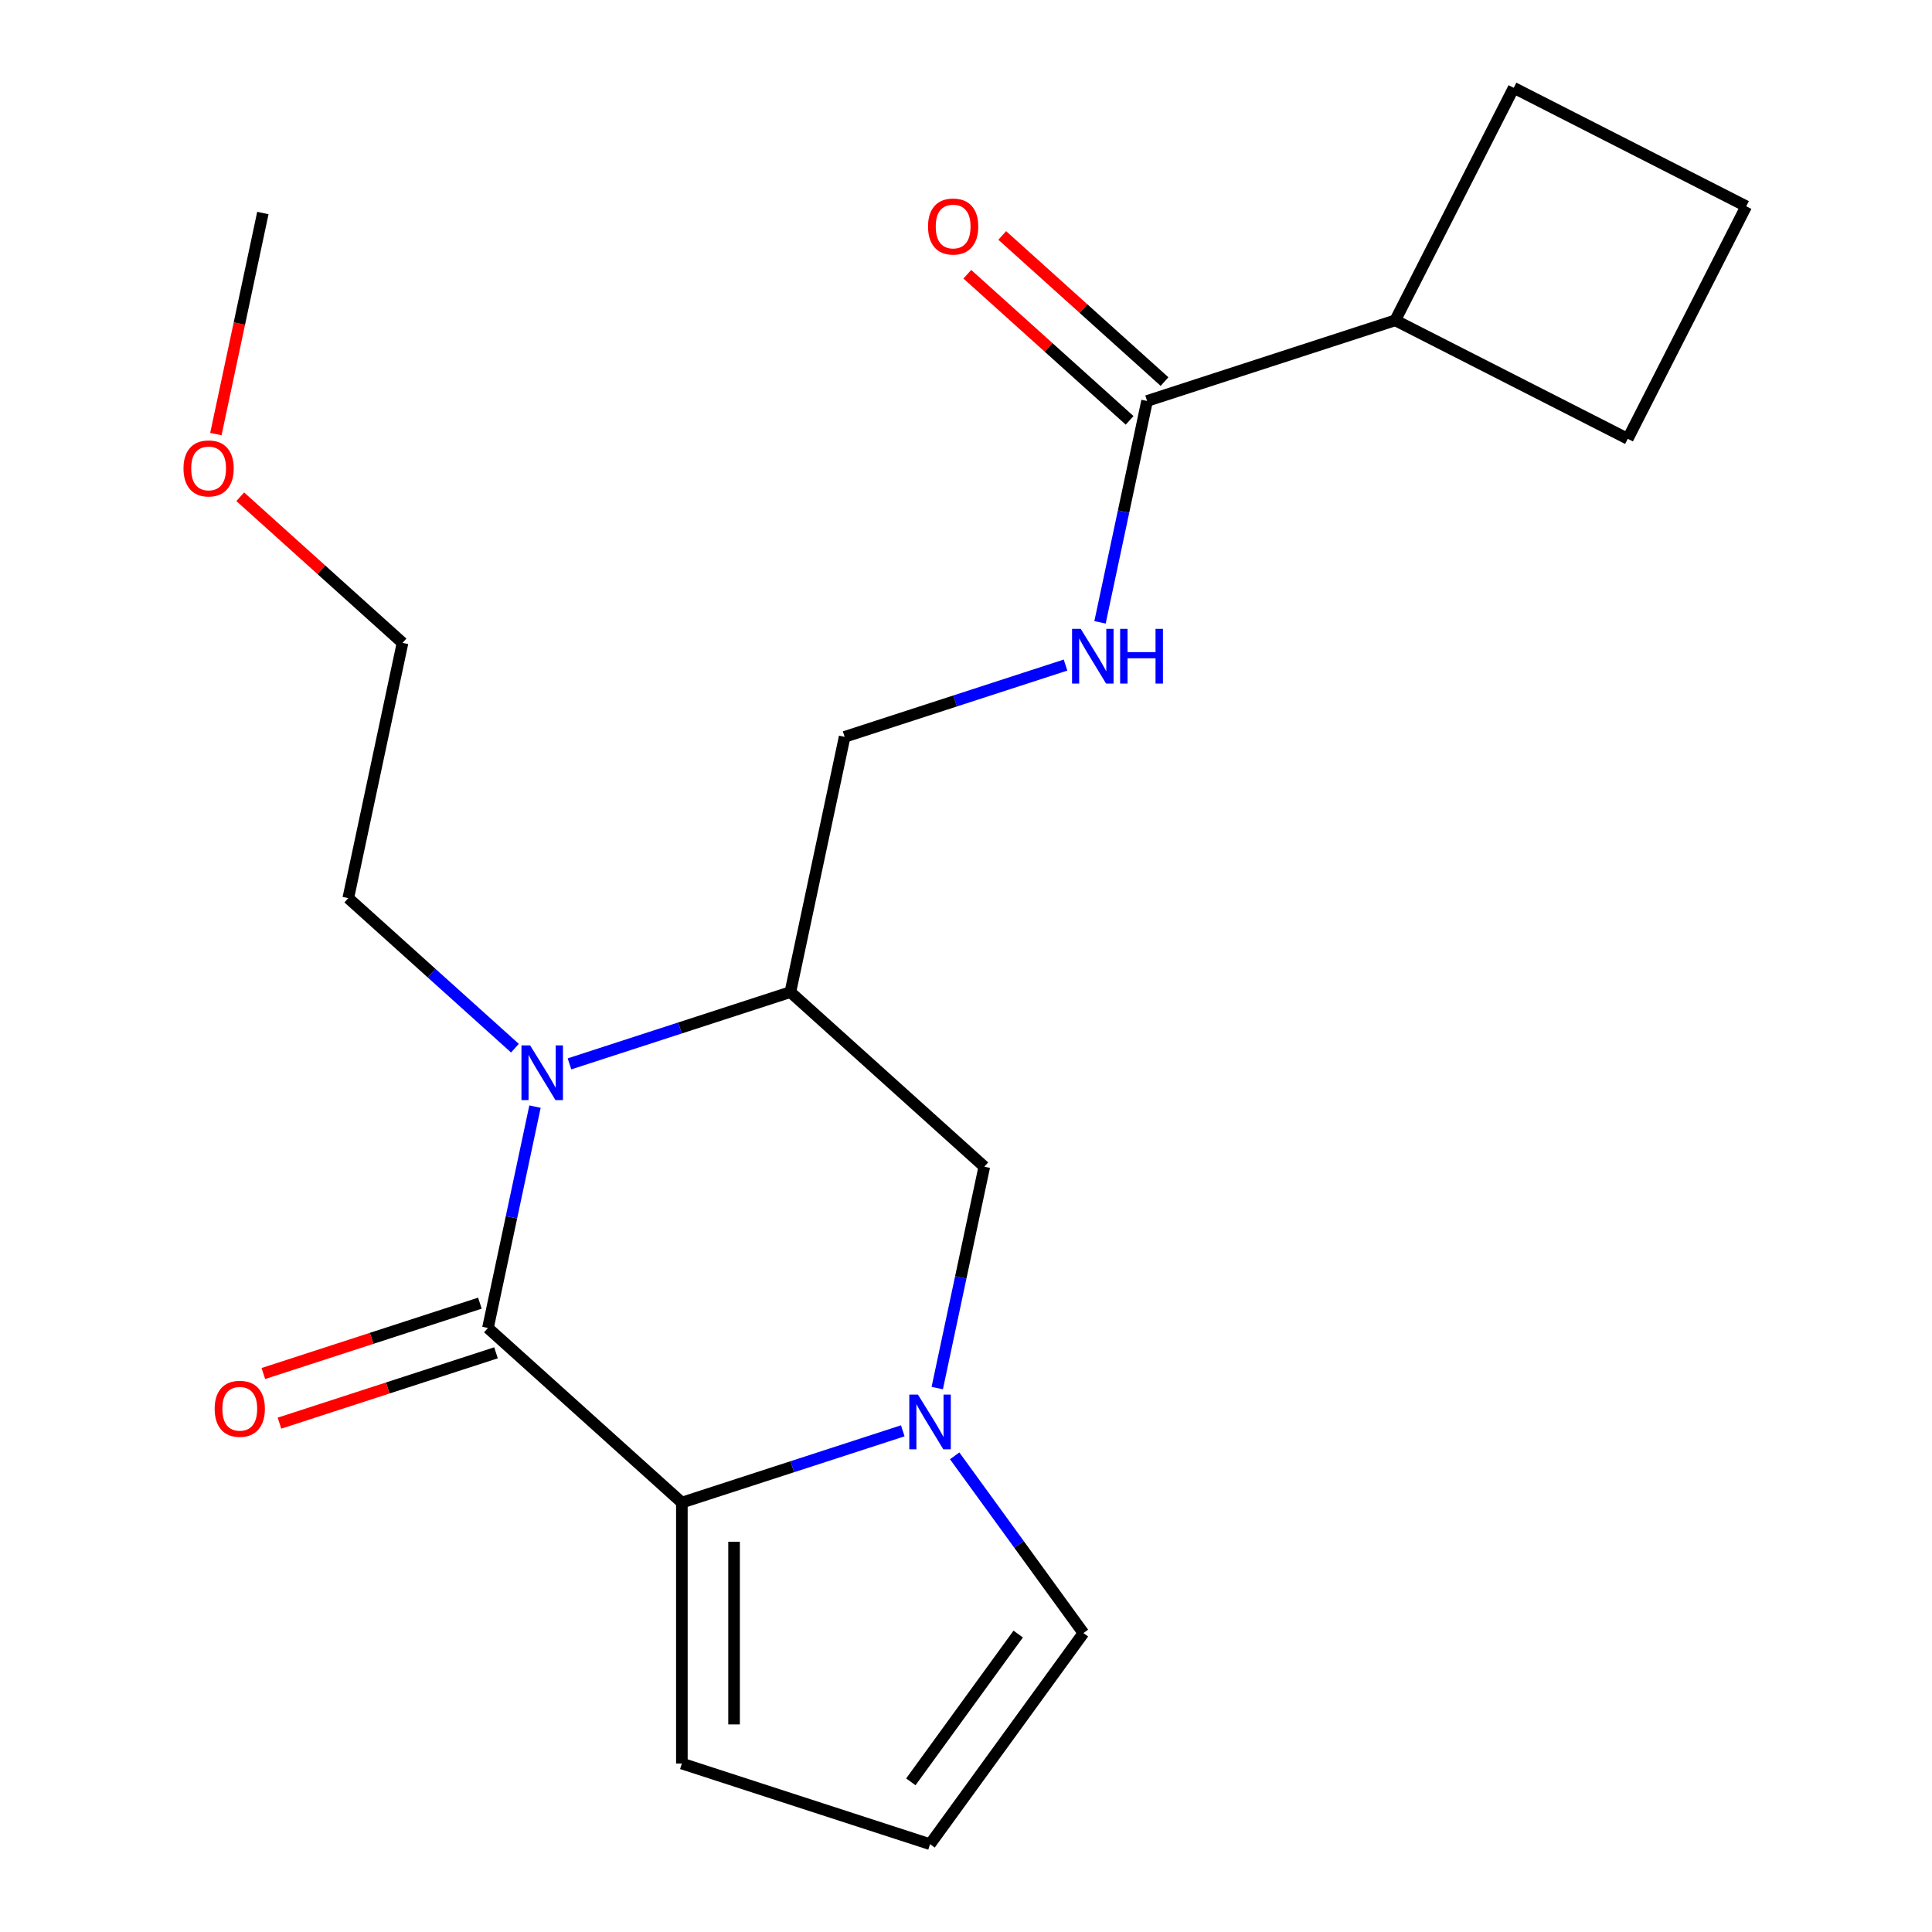<?xml version='1.0' encoding='iso-8859-1'?>
<svg version='1.1' baseProfile='full'
              xmlns='http://www.w3.org/2000/svg'
                      xmlns:rdkit='http://www.rdkit.org/xml'
                      xmlns:xlink='http://www.w3.org/1999/xlink'
                  xml:space='preserve'
width='1000px' height='1000px' viewBox='0 0 1000 1000'>
<!-- END OF HEADER -->
<rect style='opacity:1.0;fill:#FFFFFF;stroke:none' width='1000' height='1000' x='0' y='0'> </rect>
<path class='bond-0' d='M 252.561,687.362 L 264.738,630.073' style='fill:none;fill-rule:evenodd;stroke:#000000;stroke-width:6px;stroke-linecap:butt;stroke-linejoin:miter;stroke-opacity:1' />
<path class='bond-0' d='M 264.738,630.073 L 276.915,572.783' style='fill:none;fill-rule:evenodd;stroke:#0000FF;stroke-width:6px;stroke-linecap:butt;stroke-linejoin:miter;stroke-opacity:1' />
<path class='bond-1' d='M 252.561,687.362 L 352.935,777.74' style='fill:none;fill-rule:evenodd;stroke:#000000;stroke-width:6px;stroke-linecap:butt;stroke-linejoin:miter;stroke-opacity:1' />
<path class='bond-2' d='M 248.387,674.517 L 192.347,692.725' style='fill:none;fill-rule:evenodd;stroke:#000000;stroke-width:6px;stroke-linecap:butt;stroke-linejoin:miter;stroke-opacity:1' />
<path class='bond-2' d='M 192.347,692.725 L 136.307,710.934' style='fill:none;fill-rule:evenodd;stroke:#FF0000;stroke-width:6px;stroke-linecap:butt;stroke-linejoin:miter;stroke-opacity:1' />
<path class='bond-2' d='M 256.735,700.208 L 200.695,718.416' style='fill:none;fill-rule:evenodd;stroke:#000000;stroke-width:6px;stroke-linecap:butt;stroke-linejoin:miter;stroke-opacity:1' />
<path class='bond-2' d='M 200.695,718.416 L 144.655,736.625' style='fill:none;fill-rule:evenodd;stroke:#FF0000;stroke-width:6px;stroke-linecap:butt;stroke-linejoin:miter;stroke-opacity:1' />
<path class='bond-3' d='M 294.76,550.66 L 351.93,532.084' style='fill:none;fill-rule:evenodd;stroke:#0000FF;stroke-width:6px;stroke-linecap:butt;stroke-linejoin:miter;stroke-opacity:1' />
<path class='bond-3' d='M 351.93,532.084 L 409.1,513.508' style='fill:none;fill-rule:evenodd;stroke:#000000;stroke-width:6px;stroke-linecap:butt;stroke-linejoin:miter;stroke-opacity:1' />
<path class='bond-4' d='M 266.526,542.536 L 223.397,503.702' style='fill:none;fill-rule:evenodd;stroke:#0000FF;stroke-width:6px;stroke-linecap:butt;stroke-linejoin:miter;stroke-opacity:1' />
<path class='bond-4' d='M 223.397,503.702 L 180.268,464.869' style='fill:none;fill-rule:evenodd;stroke:#000000;stroke-width:6px;stroke-linecap:butt;stroke-linejoin:miter;stroke-opacity:1' />
<path class='bond-5' d='M 352.935,777.74 L 410.105,759.164' style='fill:none;fill-rule:evenodd;stroke:#000000;stroke-width:6px;stroke-linecap:butt;stroke-linejoin:miter;stroke-opacity:1' />
<path class='bond-5' d='M 410.105,759.164 L 467.275,740.589' style='fill:none;fill-rule:evenodd;stroke:#0000FF;stroke-width:6px;stroke-linecap:butt;stroke-linejoin:miter;stroke-opacity:1' />
<path class='bond-6' d='M 352.935,777.74 L 352.935,912.807' style='fill:none;fill-rule:evenodd;stroke:#000000;stroke-width:6px;stroke-linecap:butt;stroke-linejoin:miter;stroke-opacity:1' />
<path class='bond-6' d='M 379.949,798 L 379.949,892.547' style='fill:none;fill-rule:evenodd;stroke:#000000;stroke-width:6px;stroke-linecap:butt;stroke-linejoin:miter;stroke-opacity:1' />
<path class='bond-7' d='M 485.12,718.465 L 497.297,661.176' style='fill:none;fill-rule:evenodd;stroke:#0000FF;stroke-width:6px;stroke-linecap:butt;stroke-linejoin:miter;stroke-opacity:1' />
<path class='bond-7' d='M 497.297,661.176 L 509.474,603.886' style='fill:none;fill-rule:evenodd;stroke:#000000;stroke-width:6px;stroke-linecap:butt;stroke-linejoin:miter;stroke-opacity:1' />
<path class='bond-8' d='M 494.133,753.539 L 527.458,799.406' style='fill:none;fill-rule:evenodd;stroke:#0000FF;stroke-width:6px;stroke-linecap:butt;stroke-linejoin:miter;stroke-opacity:1' />
<path class='bond-8' d='M 527.458,799.406 L 560.783,845.274' style='fill:none;fill-rule:evenodd;stroke:#000000;stroke-width:6px;stroke-linecap:butt;stroke-linejoin:miter;stroke-opacity:1' />
<path class='bond-9' d='M 409.1,513.508 L 437.182,381.393' style='fill:none;fill-rule:evenodd;stroke:#000000;stroke-width:6px;stroke-linecap:butt;stroke-linejoin:miter;stroke-opacity:1' />
<path class='bond-10' d='M 409.1,513.508 L 509.474,603.886' style='fill:none;fill-rule:evenodd;stroke:#000000;stroke-width:6px;stroke-linecap:butt;stroke-linejoin:miter;stroke-opacity:1' />
<path class='bond-11' d='M 593.72,207.539 L 581.543,264.828' style='fill:none;fill-rule:evenodd;stroke:#000000;stroke-width:6px;stroke-linecap:butt;stroke-linejoin:miter;stroke-opacity:1' />
<path class='bond-11' d='M 581.543,264.828 L 569.366,322.118' style='fill:none;fill-rule:evenodd;stroke:#0000FF;stroke-width:6px;stroke-linecap:butt;stroke-linejoin:miter;stroke-opacity:1' />
<path class='bond-12' d='M 602.758,197.501 L 560.759,159.685' style='fill:none;fill-rule:evenodd;stroke:#000000;stroke-width:6px;stroke-linecap:butt;stroke-linejoin:miter;stroke-opacity:1' />
<path class='bond-12' d='M 560.759,159.685 L 518.76,121.869' style='fill:none;fill-rule:evenodd;stroke:#FF0000;stroke-width:6px;stroke-linecap:butt;stroke-linejoin:miter;stroke-opacity:1' />
<path class='bond-12' d='M 584.683,217.576 L 542.684,179.76' style='fill:none;fill-rule:evenodd;stroke:#000000;stroke-width:6px;stroke-linecap:butt;stroke-linejoin:miter;stroke-opacity:1' />
<path class='bond-12' d='M 542.684,179.76 L 500.685,141.944' style='fill:none;fill-rule:evenodd;stroke:#FF0000;stroke-width:6px;stroke-linecap:butt;stroke-linejoin:miter;stroke-opacity:1' />
<path class='bond-13' d='M 593.72,207.539 L 722.177,165.8' style='fill:none;fill-rule:evenodd;stroke:#000000;stroke-width:6px;stroke-linecap:butt;stroke-linejoin:miter;stroke-opacity:1' />
<path class='bond-14' d='M 551.522,344.241 L 494.352,362.817' style='fill:none;fill-rule:evenodd;stroke:#0000FF;stroke-width:6px;stroke-linecap:butt;stroke-linejoin:miter;stroke-opacity:1' />
<path class='bond-14' d='M 494.352,362.817 L 437.182,381.393' style='fill:none;fill-rule:evenodd;stroke:#000000;stroke-width:6px;stroke-linecap:butt;stroke-linejoin:miter;stroke-opacity:1' />
<path class='bond-15' d='M 560.783,845.274 L 481.392,954.545' style='fill:none;fill-rule:evenodd;stroke:#000000;stroke-width:6px;stroke-linecap:butt;stroke-linejoin:miter;stroke-opacity:1' />
<path class='bond-15' d='M 527.02,845.786 L 471.446,922.277' style='fill:none;fill-rule:evenodd;stroke:#000000;stroke-width:6px;stroke-linecap:butt;stroke-linejoin:miter;stroke-opacity:1' />
<path class='bond-16' d='M 352.935,912.807 L 481.392,954.545' style='fill:none;fill-rule:evenodd;stroke:#000000;stroke-width:6px;stroke-linecap:butt;stroke-linejoin:miter;stroke-opacity:1' />
<path class='bond-17' d='M 722.177,165.8 L 783.497,45.455' style='fill:none;fill-rule:evenodd;stroke:#000000;stroke-width:6px;stroke-linecap:butt;stroke-linejoin:miter;stroke-opacity:1' />
<path class='bond-18' d='M 722.177,165.8 L 842.523,227.12' style='fill:none;fill-rule:evenodd;stroke:#000000;stroke-width:6px;stroke-linecap:butt;stroke-linejoin:miter;stroke-opacity:1' />
<path class='bond-19' d='M 180.268,464.869 L 208.35,332.753' style='fill:none;fill-rule:evenodd;stroke:#000000;stroke-width:6px;stroke-linecap:butt;stroke-linejoin:miter;stroke-opacity:1' />
<path class='bond-20' d='M 124.352,257.121 L 166.351,294.937' style='fill:none;fill-rule:evenodd;stroke:#FF0000;stroke-width:6px;stroke-linecap:butt;stroke-linejoin:miter;stroke-opacity:1' />
<path class='bond-20' d='M 166.351,294.937 L 208.35,332.753' style='fill:none;fill-rule:evenodd;stroke:#000000;stroke-width:6px;stroke-linecap:butt;stroke-linejoin:miter;stroke-opacity:1' />
<path class='bond-21' d='M 111.737,224.679 L 123.898,167.469' style='fill:none;fill-rule:evenodd;stroke:#FF0000;stroke-width:6px;stroke-linecap:butt;stroke-linejoin:miter;stroke-opacity:1' />
<path class='bond-21' d='M 123.898,167.469 L 136.058,110.259' style='fill:none;fill-rule:evenodd;stroke:#000000;stroke-width:6px;stroke-linecap:butt;stroke-linejoin:miter;stroke-opacity:1' />
<path class='bond-22' d='M 903.842,106.774 L 842.523,227.12' style='fill:none;fill-rule:evenodd;stroke:#000000;stroke-width:6px;stroke-linecap:butt;stroke-linejoin:miter;stroke-opacity:1' />
<path class='bond-23' d='M 903.842,106.774 L 783.497,45.455' style='fill:none;fill-rule:evenodd;stroke:#000000;stroke-width:6px;stroke-linecap:butt;stroke-linejoin:miter;stroke-opacity:1' />
<path  class='atom-1' d='M 274.383 541.086
L 283.663 556.086
Q 284.583 557.566, 286.063 560.246
Q 287.543 562.926, 287.623 563.086
L 287.623 541.086
L 291.383 541.086
L 291.383 569.406
L 287.503 569.406
L 277.543 553.006
Q 276.383 551.086, 275.143 548.886
Q 273.943 546.686, 273.583 546.006
L 273.583 569.406
L 269.903 569.406
L 269.903 541.086
L 274.383 541.086
' fill='#0000FF'/>
<path  class='atom-3' d='M 475.132 721.842
L 484.412 736.842
Q 485.332 738.322, 486.812 741.002
Q 488.292 743.682, 488.372 743.842
L 488.372 721.842
L 492.132 721.842
L 492.132 750.162
L 488.252 750.162
L 478.292 733.762
Q 477.132 731.842, 475.892 729.642
Q 474.692 727.442, 474.332 726.762
L 474.332 750.162
L 470.652 750.162
L 470.652 721.842
L 475.132 721.842
' fill='#0000FF'/>
<path  class='atom-7' d='M 559.378 325.494
L 568.658 340.494
Q 569.578 341.974, 571.058 344.654
Q 572.538 347.334, 572.618 347.494
L 572.618 325.494
L 576.378 325.494
L 576.378 353.814
L 572.498 353.814
L 562.538 337.414
Q 561.378 335.494, 560.138 333.294
Q 558.938 331.094, 558.578 330.414
L 558.578 353.814
L 554.898 353.814
L 554.898 325.494
L 559.378 325.494
' fill='#0000FF'/>
<path  class='atom-7' d='M 579.778 325.494
L 583.618 325.494
L 583.618 337.534
L 598.098 337.534
L 598.098 325.494
L 601.938 325.494
L 601.938 353.814
L 598.098 353.814
L 598.098 340.734
L 583.618 340.734
L 583.618 353.814
L 579.778 353.814
L 579.778 325.494
' fill='#0000FF'/>
<path  class='atom-10' d='M 111.104 729.18
Q 111.104 722.38, 114.464 718.58
Q 117.824 714.78, 124.104 714.78
Q 130.384 714.78, 133.744 718.58
Q 137.104 722.38, 137.104 729.18
Q 137.104 736.06, 133.704 739.98
Q 130.304 743.86, 124.104 743.86
Q 117.864 743.86, 114.464 739.98
Q 111.104 736.1, 111.104 729.18
M 124.104 740.66
Q 128.424 740.66, 130.744 737.78
Q 133.104 734.86, 133.104 729.18
Q 133.104 723.62, 130.744 720.82
Q 128.424 717.98, 124.104 717.98
Q 119.784 717.98, 117.424 720.78
Q 115.104 723.58, 115.104 729.18
Q 115.104 734.9, 117.424 737.78
Q 119.784 740.66, 124.104 740.66
' fill='#FF0000'/>
<path  class='atom-13' d='M 480.346 117.241
Q 480.346 110.441, 483.706 106.641
Q 487.066 102.841, 493.346 102.841
Q 499.626 102.841, 502.986 106.641
Q 506.346 110.441, 506.346 117.241
Q 506.346 124.121, 502.946 128.041
Q 499.546 131.921, 493.346 131.921
Q 487.106 131.921, 483.706 128.041
Q 480.346 124.161, 480.346 117.241
M 493.346 128.721
Q 497.666 128.721, 499.986 125.841
Q 502.346 122.921, 502.346 117.241
Q 502.346 111.681, 499.986 108.881
Q 497.666 106.041, 493.346 106.041
Q 489.026 106.041, 486.666 108.841
Q 484.346 111.641, 484.346 117.241
Q 484.346 122.961, 486.666 125.841
Q 489.026 128.721, 493.346 128.721
' fill='#FF0000'/>
<path  class='atom-16' d='M 94.976 242.455
Q 94.976 235.655, 98.336 231.855
Q 101.696 228.055, 107.976 228.055
Q 114.256 228.055, 117.616 231.855
Q 120.976 235.655, 120.976 242.455
Q 120.976 249.335, 117.576 253.255
Q 114.176 257.135, 107.976 257.135
Q 101.736 257.135, 98.336 253.255
Q 94.976 249.375, 94.976 242.455
M 107.976 253.935
Q 112.296 253.935, 114.616 251.055
Q 116.976 248.135, 116.976 242.455
Q 116.976 236.895, 114.616 234.095
Q 112.296 231.255, 107.976 231.255
Q 103.656 231.255, 101.296 234.055
Q 98.976 236.855, 98.976 242.455
Q 98.976 248.175, 101.296 251.055
Q 103.656 253.935, 107.976 253.935
' fill='#FF0000'/>
</svg>
